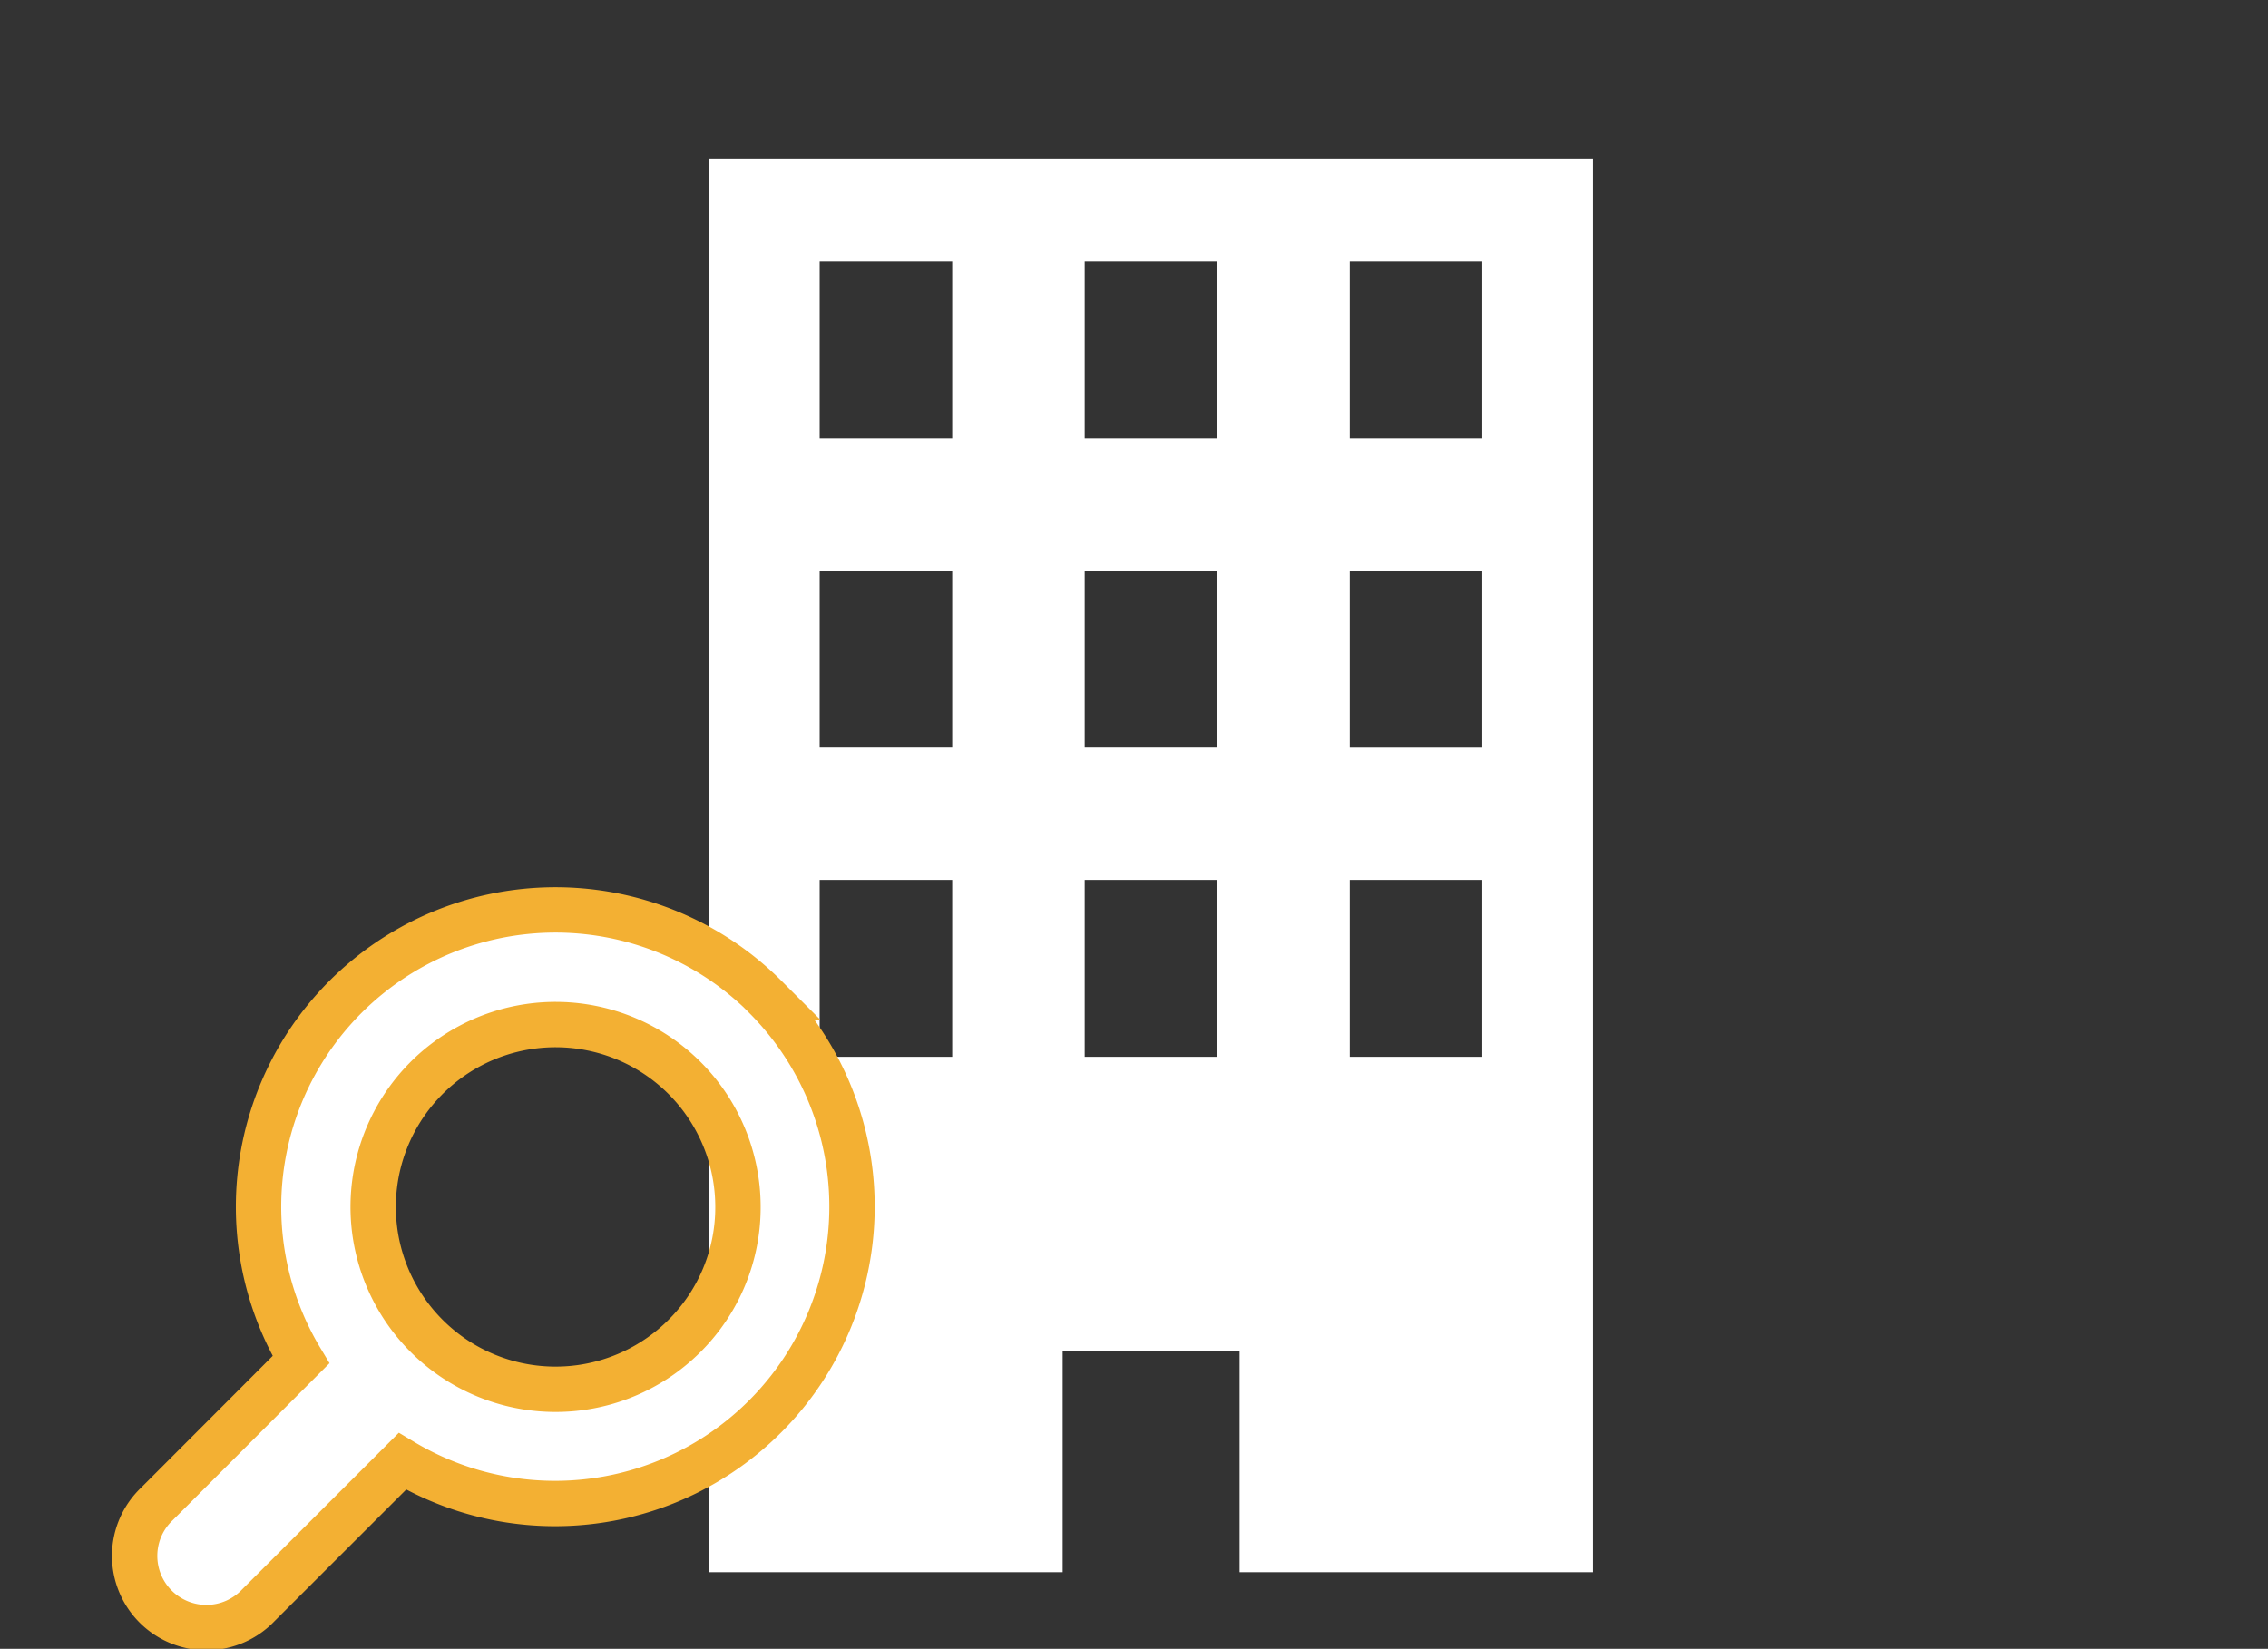 <svg xmlns="http://www.w3.org/2000/svg" width="50" height="36.356" viewBox="0 0 50 36.356">
  <rect x="0" y="0" width="50" height="36.356" fill="#333333" stroke="none"/>
  <g id="Group_5398" data-name="Group 5398" transform="translate(-1152 -1008)">
    <rect id="Rectangle_487" data-name="Rectangle 487" width="50" height="36" transform="translate(1152 1008)" fill="none" opacity="0.4"/>
    <g id="Group_5397" data-name="Group 5397" transform="translate(3 3.497)">
      <g id="ビルのアイコン" transform="translate(1164.635 1008)">
        <path id="Path_798" data-name="Path 798" d="M96,0V31.169h7.792V26.3h3.9v4.87h7.792V0Zm5.357,19.805H98.435v-3.9h2.922Zm0-6.818H98.435v-3.9h2.922Zm0-6.818H98.435v-3.9h2.922ZM107.2,19.805h-2.922v-3.9H107.2Zm0-6.818h-2.922v-3.9H107.2Zm0-6.818h-2.922v-3.9H107.2Zm5.844,13.637h-2.922v-3.9h2.922Zm0-6.818h-2.922v-3.9h2.922Zm0-6.818h-2.922v-3.9h2.922Z" transform="translate(-96)" fill="#fff"/>
      </g>
      <g id="虫眼鏡のアイコン_1_" data-name="虫眼鏡のアイコン (1)" transform="translate(1152 1024.565)">
        <path id="Path_797" data-name="Path 797" d="M13.884,1.913a6.546,6.546,0,0,0-10.24,8L.472,13.09a1.581,1.581,0,1,0,2.235,2.235L5.88,12.153a6.547,6.547,0,0,0,8-10.24ZM12.1,9.388a4.021,4.021,0,1,1,1.178-2.844A4,4,0,0,1,12.1,9.388Z" transform="translate(-0.009 0.006)" fill="#fff" stroke="#f3b033" stroke-width="1"/>
      </g>
    </g>
  </g>
</svg>
